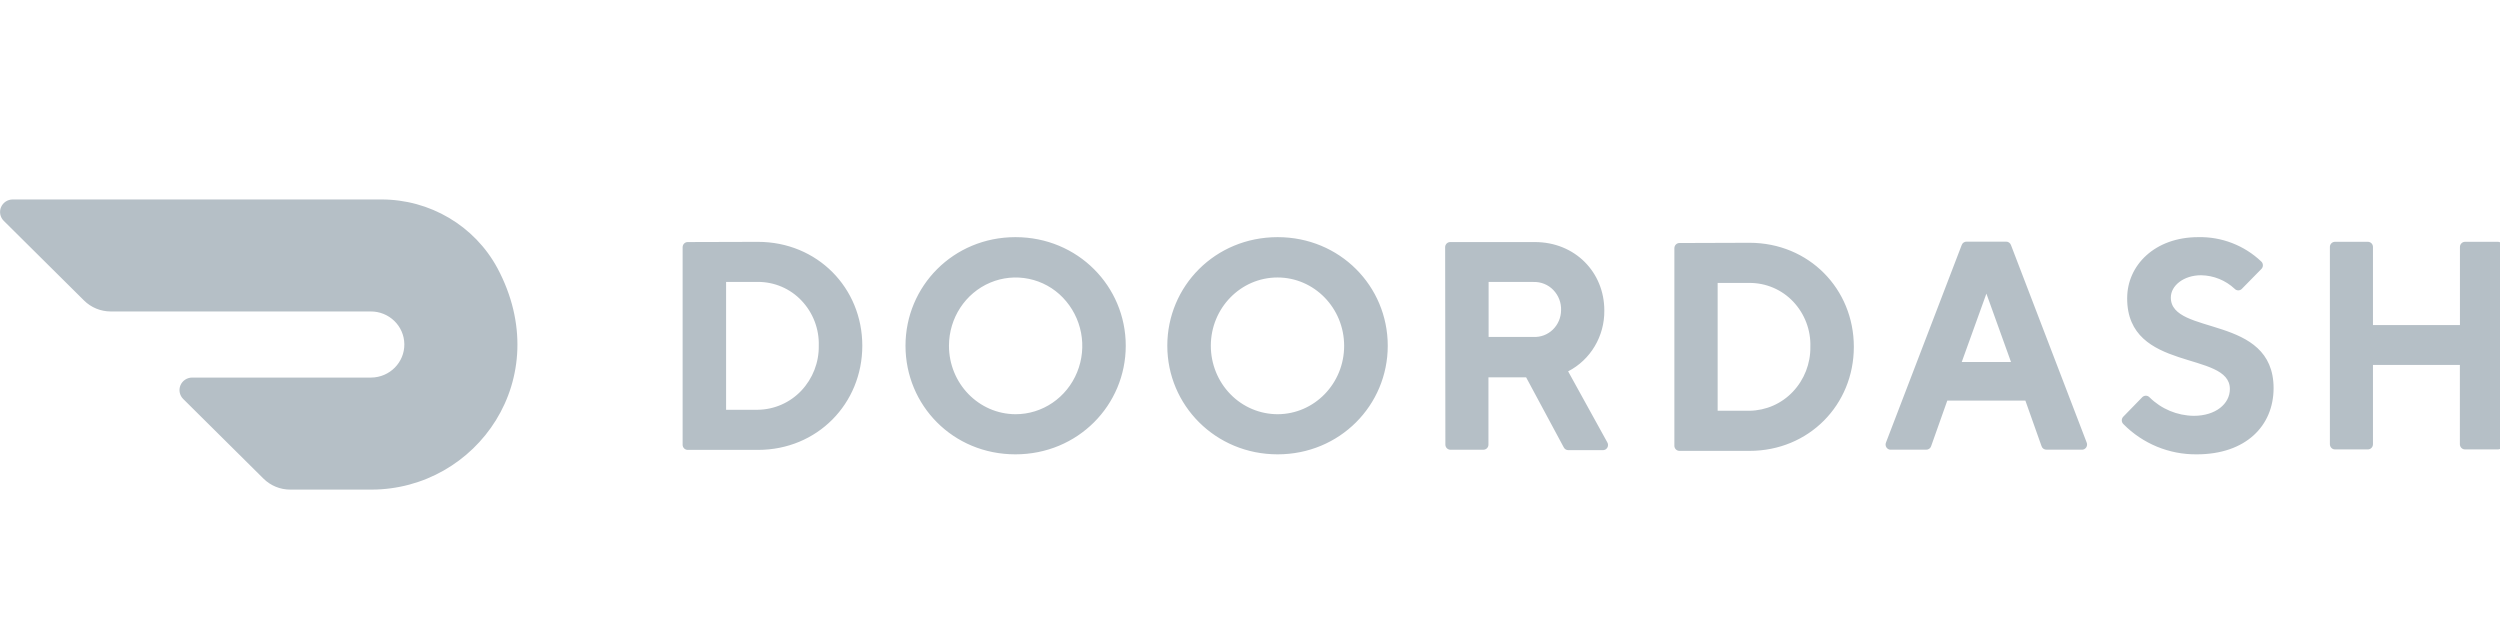 <svg width="140" height="36" viewBox="0 0 140 36" fill="none" xmlns="http://www.w3.org/2000/svg">
<g clip-path="url(#clip0_187_4320)">
<path d="M40.661 15.788V22.947H42.445C42.901 22.94 43.35 22.842 43.767 22.658C44.184 22.475 44.56 22.209 44.873 21.878C45.514 21.199 45.866 20.296 45.851 19.361C45.865 18.897 45.787 18.435 45.621 18.001C45.456 17.568 45.206 17.171 44.886 16.834C44.573 16.502 44.194 16.238 43.774 16.058C43.354 15.878 42.902 15.786 42.445 15.787H40.661L40.661 15.788ZM42.445 13.544C45.772 13.544 48.289 16.121 48.289 19.361C48.289 22.602 45.772 25.194 42.445 25.194H38.509C38.471 25.193 38.434 25.186 38.4 25.171C38.365 25.156 38.334 25.134 38.308 25.108C38.282 25.081 38.261 25.049 38.247 25.014C38.233 24.979 38.226 24.942 38.227 24.904V13.845C38.227 13.685 38.353 13.555 38.509 13.555L42.445 13.544ZM56.863 23.196C58.374 23.201 59.739 22.271 60.32 20.841C60.605 20.143 60.681 19.377 60.539 18.636C60.398 17.895 60.044 17.21 59.521 16.666C59.008 16.131 58.344 15.765 57.617 15.615C56.891 15.465 56.136 15.539 55.453 15.827C54.056 16.417 53.144 17.812 53.142 19.361C53.142 21.473 54.806 23.186 56.864 23.196H56.863ZM56.864 13.28C60.366 13.28 63.042 16.039 63.042 19.361C63.042 22.684 60.366 25.443 56.863 25.443C53.362 25.443 50.708 22.697 50.708 19.361C50.708 16.026 53.385 13.28 56.863 13.28H56.864ZM71.548 23.196C73.608 23.191 75.274 21.476 75.272 19.364C75.27 17.251 73.6 15.54 71.541 15.539C69.48 15.539 67.809 17.249 67.806 19.361C67.806 20.379 68.2 21.355 68.902 22.074C69.246 22.428 69.657 22.71 70.111 22.903C70.565 23.096 71.054 23.195 71.547 23.196H71.548ZM71.547 13.28C75.038 13.28 77.714 16.026 77.714 19.361C77.714 22.697 75.027 25.443 71.547 25.443C68.068 25.443 65.369 22.697 65.369 19.361C65.369 16.026 68.046 13.28 71.547 13.28ZM85.879 15.788H83.362V18.869H85.879C86.077 18.878 86.276 18.846 86.462 18.775C86.648 18.704 86.817 18.596 86.96 18.457C87.251 18.175 87.417 17.783 87.42 17.372C87.428 17.163 87.393 16.955 87.318 16.76C87.243 16.565 87.129 16.388 86.984 16.238C86.841 16.09 86.669 15.974 86.478 15.897C86.288 15.82 86.084 15.784 85.879 15.791V15.788ZM80.927 13.845C80.927 13.685 81.055 13.555 81.21 13.555H85.949C88.208 13.555 89.842 15.252 89.842 17.384C89.86 18.825 89.072 20.15 87.815 20.795L90.001 24.757C90.031 24.802 90.048 24.855 90.05 24.91C90.052 24.965 90.039 25.019 90.012 25.066C89.985 25.113 89.946 25.151 89.899 25.177C89.851 25.202 89.797 25.213 89.744 25.208H87.826C87.773 25.209 87.721 25.195 87.675 25.167C87.63 25.139 87.593 25.099 87.57 25.052L85.463 21.131H83.353V24.895C83.353 24.933 83.347 24.97 83.333 25.005C83.319 25.04 83.298 25.072 83.272 25.099C83.246 25.126 83.215 25.148 83.18 25.162C83.145 25.177 83.108 25.185 83.071 25.186H81.223C81.185 25.185 81.148 25.177 81.114 25.162C81.079 25.148 81.048 25.126 81.022 25.099C80.996 25.072 80.975 25.04 80.961 25.005C80.947 24.97 80.94 24.933 80.941 24.895L80.928 13.846L80.927 13.845ZM96.188 15.843V23.002H97.972C98.427 22.996 98.877 22.898 99.294 22.716C99.711 22.533 100.087 22.268 100.4 21.937C101.042 21.259 101.394 20.356 101.38 19.422C101.395 18.958 101.318 18.495 101.152 18.06C100.987 17.626 100.738 17.228 100.418 16.89C100.104 16.558 99.725 16.294 99.304 16.114C98.883 15.934 98.43 15.842 97.973 15.844L96.188 15.843ZM97.972 13.596C101.299 13.596 103.815 16.176 103.815 19.422C103.815 22.669 101.299 25.249 97.972 25.249H94.047C94.01 25.249 93.972 25.241 93.938 25.226C93.903 25.211 93.872 25.19 93.846 25.163C93.82 25.136 93.799 25.104 93.785 25.069C93.771 25.034 93.764 24.997 93.765 24.959V13.9C93.765 13.739 93.892 13.609 94.047 13.609L97.973 13.596H97.972ZM111.238 16.443L109.858 20.271H112.616L111.238 16.443ZM109.048 22.434L108.144 24.983C108.126 25.043 108.088 25.095 108.037 25.131C107.986 25.167 107.924 25.186 107.862 25.183H105.901C105.851 25.188 105.801 25.179 105.756 25.157C105.71 25.136 105.672 25.102 105.644 25.061C105.615 25.019 105.598 24.97 105.593 24.919C105.589 24.869 105.598 24.818 105.619 24.771L109.855 13.723C109.875 13.665 109.913 13.614 109.964 13.58C110.015 13.546 110.076 13.529 110.137 13.532H112.331C112.392 13.528 112.453 13.545 112.504 13.58C112.556 13.614 112.594 13.665 112.614 13.723L116.85 24.771C116.871 24.818 116.879 24.869 116.875 24.919C116.87 24.97 116.853 25.019 116.824 25.061C116.796 25.102 116.757 25.135 116.712 25.157C116.667 25.178 116.616 25.187 116.567 25.182H114.607C114.544 25.185 114.483 25.166 114.432 25.13C114.381 25.094 114.343 25.042 114.325 24.982L113.421 22.433H109.048V22.434ZM119.122 16.691C119.122 14.862 120.664 13.28 123.099 13.28C124.41 13.25 125.679 13.741 126.63 14.644C126.659 14.671 126.682 14.704 126.698 14.741C126.714 14.778 126.722 14.817 126.722 14.857C126.722 14.897 126.714 14.936 126.698 14.973C126.682 15.01 126.659 15.043 126.63 15.07L125.544 16.176C125.518 16.203 125.487 16.224 125.453 16.239C125.419 16.253 125.382 16.261 125.344 16.261C125.307 16.261 125.27 16.253 125.235 16.239C125.201 16.224 125.17 16.203 125.144 16.176C124.633 15.697 123.961 15.425 123.26 15.414C122.286 15.414 121.566 15.994 121.566 16.663C121.566 18.825 127.321 17.578 127.321 21.739C127.318 23.848 125.765 25.443 123.018 25.443C122.255 25.451 121.498 25.305 120.793 25.015C120.088 24.724 119.448 24.295 118.912 23.752C118.883 23.725 118.86 23.692 118.844 23.655C118.828 23.618 118.82 23.579 118.82 23.539C118.82 23.499 118.828 23.46 118.844 23.423C118.86 23.387 118.883 23.354 118.912 23.326L119.962 22.248C119.989 22.22 120.02 22.198 120.055 22.183C120.091 22.167 120.129 22.159 120.167 22.159C120.206 22.159 120.244 22.167 120.279 22.183C120.314 22.198 120.346 22.22 120.372 22.248C121.033 22.904 121.923 23.276 122.854 23.286C124.071 23.286 124.873 22.62 124.873 21.785C124.873 19.622 119.121 20.87 119.121 16.708L119.122 16.691ZM137.757 13.83V18.203H132.886V13.83C132.886 13.793 132.879 13.756 132.865 13.721C132.852 13.686 132.831 13.654 132.805 13.627C132.779 13.6 132.747 13.579 132.713 13.564C132.678 13.549 132.641 13.541 132.604 13.541H130.756C130.719 13.541 130.681 13.549 130.647 13.564C130.612 13.579 130.581 13.6 130.555 13.627C130.529 13.654 130.508 13.686 130.494 13.721C130.48 13.756 130.473 13.793 130.474 13.83V24.877C130.474 25.037 130.601 25.167 130.756 25.167H132.604C132.758 25.167 132.886 25.037 132.886 24.877V20.435H137.753V24.877C137.753 25.037 137.881 25.167 138.036 25.167H139.883C140.039 25.167 140.165 25.037 140.165 24.877V13.83C140.166 13.793 140.159 13.756 140.145 13.721C140.131 13.686 140.11 13.654 140.084 13.627C140.058 13.6 140.027 13.579 139.992 13.564C139.958 13.549 139.921 13.541 139.883 13.541H138.036C137.96 13.543 137.889 13.574 137.837 13.629C137.785 13.683 137.756 13.755 137.757 13.83ZM27.855 15.015C26.574 12.64 24.067 11.161 21.34 11.17H0.708C0.569 11.171 0.433 11.212 0.317 11.289C0.201 11.367 0.11 11.477 0.056 11.605C0.003 11.733 -0.011 11.873 0.017 12.009C0.044 12.144 0.111 12.269 0.209 12.366L4.704 16.826C5.1 17.221 5.641 17.442 6.204 17.442H20.748C21.785 17.431 22.632 18.252 22.643 19.274C22.654 20.296 21.823 21.134 20.786 21.144H10.759C10.62 21.144 10.483 21.185 10.367 21.262C10.251 21.339 10.16 21.448 10.105 21.577C10.052 21.705 10.038 21.846 10.065 21.981C10.092 22.117 10.159 22.242 10.257 22.34L14.755 26.803C15.154 27.198 15.693 27.419 16.255 27.418H20.79C26.691 27.418 31.152 21.193 27.855 15.013" fill="#B5BFC6"/>
</g>
<defs>
<clipPath id="clip0_187_4320">
<rect width="140" height="35.745" fill="white"/>
</clipPath>
</defs>
</svg>
